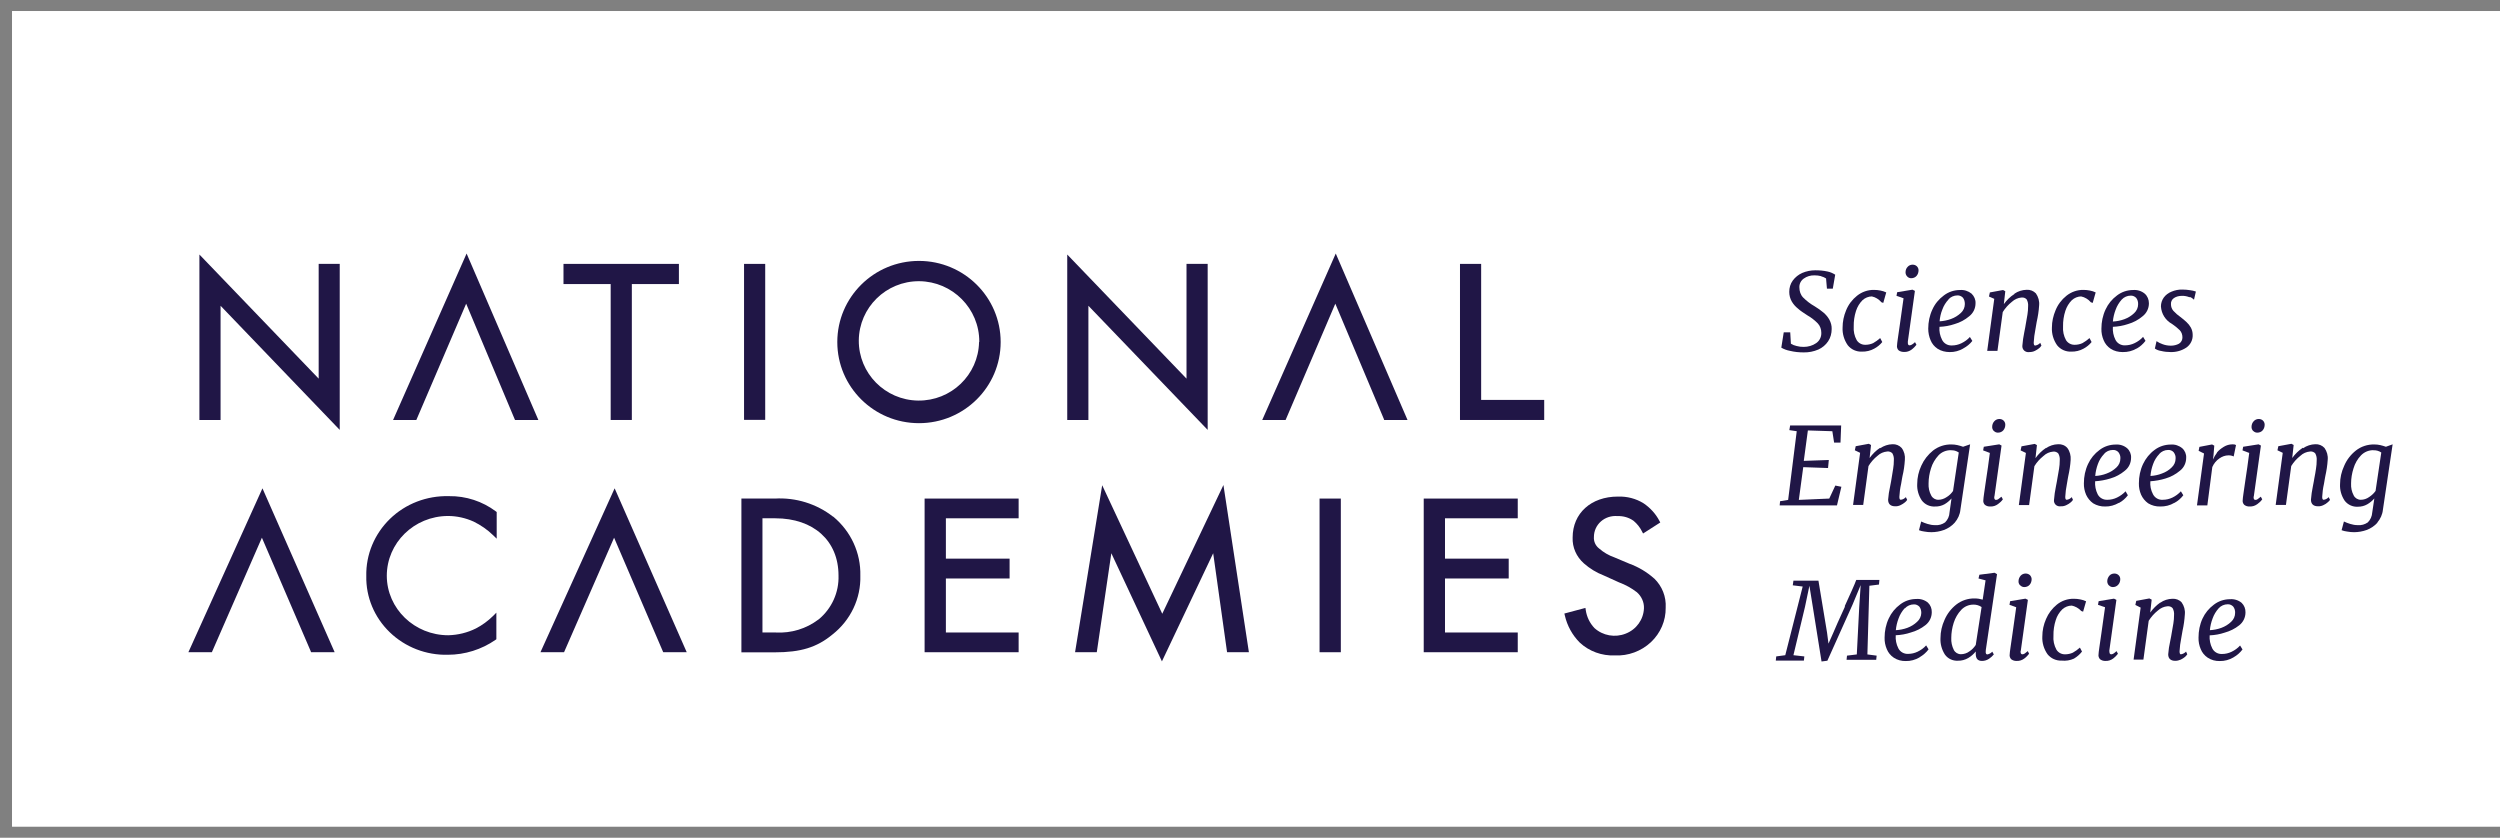 <?xml version="1.0" encoding="UTF-8"?>
<svg id="Layer_1" data-name="Layer 1" xmlns="http://www.w3.org/2000/svg" xmlns:xlink="http://www.w3.org/1999/xlink" viewBox="0 0 226.8 76">
  <rect x="0" y="0" width="226.8" height="76" fill="#808080" stroke="none"/>
  <defs>
    <style>
      .cls-1 {
        fill: none;
      }

      .cls-2 {
        fill: #201646;
      }

      .cls-3 {
        clip-path: url(#clippath-1);
      }

      .cls-4 {
        clip-path: url(#clippath-3);
      }

      .cls-5 {
        clip-path: url(#clippath-4);
      }

      .cls-6 {
        clip-path: url(#clippath-2);
      }

      .cls-7 {
        fill: #fff;
      }

      .cls-8 {
        clip-path: url(#clippath);
      }
    </style>
    <clipPath id="clippath">
      <rect class="cls-1" x=".09" width="226.71" height="76"/>
    </clipPath>
    <clipPath id="clippath-1">
      <rect class="cls-1" x=".09" width="226.71" height="76"/>
    </clipPath>
    <clipPath id="clippath-2">
      <rect class="cls-1" x=".09" width="226.71" height="76"/>
    </clipPath>
    <clipPath id="clippath-3">
      <rect class="cls-1" x=".09" width="226.71" height="76"/>
    </clipPath>
    <clipPath id="clippath-4">
      <rect class="cls-1" x=".09" width="226.71" height="76"/>
    </clipPath>
  </defs>
  <rect class="cls-7" x="1.09" y="1" width="225.71" height="74"/>
  <polygon class="cls-2" points="20.01 27.74 30.82 39 30.82 23.94 28.91 23.94 28.91 34.35 18.09 23.09 18.09 38.1 20.01 38.1 20.01 27.74"/>
  <polygon class="cls-2" points="35.66 38.1 37.77 38.1 42.29 27.55 46.67 37.98 46.72 38.1 48.84 38.1 42.33 23 35.66 38.1"/>
  <polygon class="cls-2" points="114.51 38.1 116.63 38.1 121.14 27.55 125.53 37.98 125.57 38.1 127.69 38.1 121.18 23 114.51 38.1"/>
  <polygon class="cls-2" points="55.4 38.1 57.32 38.1 57.32 25.77 61.59 25.77 61.59 23.94 51.12 23.94 51.12 25.77 55.4 25.77 55.4 38.1"/>
  <rect class="cls-2" x="67.5" y="23.94" width="1.92" height="14.15"/>
  <g class="cls-8">
    <path class="cls-2" d="M88.82,31.03c-.06,2.98-2.53,5.35-5.53,5.31-3-.04-5.4-2.48-5.38-5.46.03-2.98,2.47-5.38,5.47-5.37,3.03.02,5.48,2.49,5.46,5.5M90.78,31.03c0-4.06-3.32-7.36-7.41-7.36s-7.41,3.29-7.41,7.36,3.32,7.36,7.41,7.36,7.41-3.29,7.41-7.36"/>
  </g>
  <polygon class="cls-2" points="98.74 27.74 109.56 39 109.56 23.94 107.64 23.94 107.64 34.35 96.82 23.09 96.82 38.1 98.74 38.1 98.74 27.74"/>
  <polygon class="cls-2" points="134.37 23.94 132.45 23.94 132.45 38.1 140.09 38.1 140.09 36.28 134.37 36.28 134.37 23.94"/>
  <g class="cls-3">
    <path class="cls-2" d="M40.72,45.01c-2-.05-3.93.69-5.34,2.06-1.41,1.37-2.19,3.24-2.15,5.18-.04,1.92.73,3.76,2.13,5.11,1.4,1.35,3.3,2.09,5.27,2.04,1.55,0,3.06-.48,4.32-1.35l.08-.06v-2.41l-.32.32c-.45.44-.97.82-1.53,1.11-.78.39-1.64.6-2.51.62-3.07,0-5.57-2.41-5.58-5.39,0-2.99,2.48-5.42,5.55-5.43.8,0,1.6.18,2.33.51.65.32,1.25.73,1.77,1.24l.32.31v-2.42l-.08-.06c-1.21-.91-2.71-1.4-4.24-1.38"/>
    <path class="cls-2" d="M74.25,56.2c-1.1.84-2.48,1.26-3.88,1.18h-1.2v-10.36h1.17c3.46,0,5.73,2.03,5.73,5.19.05,1.53-.61,3-1.81,3.99M75.56,46.86c-1.49-1.16-3.37-1.74-5.27-1.63h-3.03v13.95h3.02c2.37,0,3.82-.45,5.23-1.61,1.66-1.3,2.6-3.28,2.54-5.35.05-2.05-.85-4.02-2.46-5.35"/>
  </g>
  <polygon class="cls-2" points="83.88 59.17 92.41 59.17 92.41 57.38 85.81 57.38 85.81 52.48 91.59 52.48 91.59 50.68 85.81 50.68 85.81 47.02 92.41 47.02 92.41 45.23 83.88 45.23 83.88 59.17"/>
  <polygon class="cls-2" points="129.16 59.17 137.69 59.17 137.69 57.38 131.09 57.38 131.09 52.48 136.87 52.48 136.87 50.68 131.09 50.68 131.09 47.02 137.69 47.02 137.69 45.23 129.16 45.23 129.16 59.17"/>
  <polygon class="cls-2" points="105.44 55.68 99.99 44.02 97.53 59.17 99.5 59.17 100.82 50.19 105.41 60 110.06 50.19 111.32 59.17 113.3 59.17 110.99 44 105.44 55.68"/>
  <rect class="cls-2" x="119.71" y="45.23" width="1.93" height="13.94"/>
  <g class="cls-6">
    <path class="cls-2" d="M150.05,52.47c-.65-.58-1.41-1.03-2.23-1.33l-1.35-.57c-.52-.18-1-.46-1.41-.82-.32-.25-.49-.64-.46-1.04,0-.54.23-1.05.64-1.41s.96-.53,1.51-.48c.52-.02,1.03.13,1.45.43.32.27.58.59.76.96l.1.19,1.56-1-.08-.15c-.33-.63-.82-1.17-1.42-1.58-.7-.44-1.52-.65-2.35-.62-2.42,0-4.1,1.51-4.1,3.71-.04.89.34,1.75,1.02,2.35.53.47,1.14.84,1.81,1.1l1.37.62c.59.22,1.14.52,1.63.9.42.37.66.9.64,1.45-.04,1.02-.68,1.92-1.65,2.3-.97.39-2.08.19-2.84-.5-.43-.45-.7-1.02-.79-1.63l-.03-.2-1.91.51.04.17c.21.93.68,1.79,1.36,2.47.85.79,2,1.21,3.18,1.16,1.21.06,2.39-.38,3.27-1.2.87-.82,1.36-1.95,1.34-3.13.06-.99-.32-1.95-1.04-2.65"/>
  </g>
  <polygon class="cls-2" points="17.09 59.17 19.22 59.17 23.76 48.78 28.18 59.06 28.22 59.17 30.36 59.17 23.81 44.3 17.09 59.17"/>
  <polygon class="cls-2" points="49.03 59.17 51.17 59.17 55.71 48.78 60.12 59.06 60.17 59.17 62.3 59.17 55.76 44.3 49.03 59.17"/>
  <g class="cls-4">
    <path class="cls-2" d="M165.2,25.05c-.19-.05-.39-.07-.59-.07-.35-.01-.69.09-.97.29-.26.18-.42.49-.4.81,0,.34.11.67.34.91.31.31.66.58,1.05.8.28.17.55.36.8.57.21.18.39.39.53.64.14.26.22.55.21.85,0,.39-.1.78-.32,1.11s-.53.59-.89.75c-.42.18-.87.27-1.33.26-.42,0-.83-.04-1.24-.14-.28-.05-.55-.15-.79-.29l.22-1.39h.59l.06,1.03c.16.1.33.17.52.21.21.06.42.08.64.08.4,0,.8-.11,1.13-.34.31-.21.48-.56.47-.93,0-.31-.1-.62-.31-.85-.28-.29-.6-.54-.95-.74-.33-.22-.64-.41-.84-.6-.23-.18-.42-.39-.57-.64-.16-.27-.24-.58-.24-.89,0-.37.1-.73.32-1.03.22-.3.52-.54.86-.69.37-.16.78-.24,1.19-.24.37,0,.74.03,1.1.11.25.05.48.15.7.29l-.22,1.27h-.53l-.08-.93c-.13-.09-.28-.15-.43-.19"/>
    <path class="cls-2" d="M169.83,26.89c-.32,0-.63.13-.86.34-.27.27-.47.6-.59.97-.15.46-.22.94-.21,1.42-.03.43.06.86.27,1.24.17.27.47.43.79.42.24,0,.48-.05.7-.15.23-.13.44-.28.64-.46l.19.36c-.2.25-.45.45-.73.6-.34.19-.73.28-1.12.27-.49.02-.97-.19-1.28-.58-.33-.47-.5-1.04-.47-1.61,0-.53.11-1.06.32-1.56.21-.52.55-.97.99-1.32.44-.35.98-.54,1.54-.53.2,0,.4.02.59.06.18.03.35.09.52.17l-.27.95-.17-.06c-.23-.27-.53-.46-.87-.53"/>
    <path class="cls-2" d="M173.02,25.08c-.1-.1-.15-.24-.15-.37,0-.19.06-.37.19-.5.11-.13.28-.2.45-.2.15,0,.29.05.39.15.1.1.15.23.15.36,0,.19-.06.37-.18.51-.12.14-.3.21-.49.21-.14,0-.27-.06-.36-.16M173.08,31.09c0,.06,0,.13.04.18.02.04.07.06.11.06.08,0,.15-.03.22-.07.1-.06.2-.14.28-.22l.13.24c-.12.16-.27.31-.43.43-.2.15-.44.23-.69.22-.18,0-.36-.04-.5-.15-.12-.12-.17-.29-.14-.46,0-.16.1-.79.26-1.91.09-.59.2-1.37.33-2.35l-.64-.22.06-.33,1.39-.23.22.11-.64,4.59v.11Z"/>
    <path class="cls-2" d="M176.78,27.16c-.25.26-.45.58-.57.92-.14.34-.22.71-.25,1.07.35-.02.7-.09,1.03-.21.34-.12.64-.31.9-.55.23-.21.36-.5.36-.81,0-.21-.05-.42-.18-.58-.13-.13-.31-.21-.49-.2-.31,0-.61.13-.82.36M178.12,31.61c-.38.22-.81.34-1.24.33-.39,0-.77-.09-1.1-.3-.29-.19-.51-.46-.64-.78-.14-.33-.21-.68-.21-1.04,0-.6.12-1.2.38-1.75.23-.51.59-.94,1.04-1.27.42-.32.93-.49,1.46-.49.38-.03.75.09,1.05.33.24.23.38.55.36.88,0,.46-.21.89-.57,1.17-.39.33-.84.57-1.33.71-.44.15-.9.23-1.37.25-.04.41.05.82.24,1.19.17.33.52.52.89.5.3,0,.59-.07.86-.2.29-.14.56-.33.77-.57l.22.36c-.22.28-.5.51-.81.67"/>
    <path class="cls-2" d="M182.74,26.65c.33-.23.72-.35,1.12-.36.32-.02.62.1.84.33.22.32.33.7.29,1.09-.03.5-.11,1-.22,1.49l-.04.23-.08.47c-.08.39-.13.78-.15,1.18,0,.18.04.27.13.27.18-.03.34-.11.46-.25l.11.25c-.06.09-.12.16-.2.23-.12.1-.25.18-.39.25-.16.08-.33.11-.5.11-.17.03-.34-.02-.47-.13-.13-.12-.19-.29-.17-.46.03-.4.09-.8.17-1.19l.09-.46.04-.24c.06-.35.12-.64.16-.92.04-.24.06-.49.06-.74.02-.22-.02-.44-.13-.64-.12-.13-.29-.19-.47-.17-.33.03-.63.17-.87.39-.33.26-.61.58-.83.93l-.48,3.52h-.93l.64-4.72-.48-.21.08-.37,1.2-.22.2.11-.13,1.17c.26-.36.58-.68.96-.92"/>
    <path class="cls-2" d="M188.82,26.89c-.32,0-.63.13-.86.34-.27.27-.47.6-.59.97-.15.46-.22.94-.21,1.42-.03.43.06.86.27,1.24.17.27.47.43.79.42.24,0,.48-.05.7-.15.23-.13.44-.28.64-.46l.19.36c-.2.25-.45.45-.73.6-.34.19-.73.28-1.12.27-.49.02-.97-.19-1.28-.58-.33-.47-.5-1.04-.47-1.61,0-.54.12-1.06.33-1.56.21-.52.55-.97.99-1.32.44-.35.98-.54,1.54-.53.2,0,.4.02.59.06.18.03.35.09.52.17l-.27.95-.17-.06c-.23-.27-.54-.46-.89-.53"/>
    <path class="cls-2" d="M192.48,27.18c-.24.27-.43.58-.55.92-.13.34-.22.71-.25,1.07.36-.02.71-.09,1.04-.21.33-.12.64-.31.89-.55.23-.21.36-.5.36-.81.01-.21-.05-.42-.18-.58-.13-.13-.31-.21-.49-.2-.31,0-.61.13-.82.36M193.85,31.61c-.39.23-.83.34-1.28.33-.39,0-.77-.09-1.09-.3-.29-.19-.51-.46-.64-.78-.14-.33-.21-.68-.2-1.04,0-.6.12-1.2.38-1.75.23-.5.59-.94,1.04-1.27.42-.32.93-.49,1.46-.49.38-.03.76.09,1.05.33.25.22.38.54.38.88,0,.46-.21.89-.57,1.17-.39.33-.84.57-1.33.71-.44.15-.9.23-1.37.25-.03.41.05.82.24,1.19.17.32.51.51.87.49.3,0,.59-.07.86-.2.29-.14.56-.33.77-.57l.22.36c-.22.29-.49.53-.81.71"/>
    <path class="cls-2" d="M198.64,26.97c-.22-.09-.46-.14-.7-.13-.26,0-.51.06-.72.2-.19.13-.29.34-.27.57,0,.22.08.43.22.59.19.21.41.4.64.56.2.15.38.3.56.47.15.14.28.3.38.48.11.2.17.43.17.67.02.46-.2.89-.57,1.15-.42.28-.91.42-1.42.41-.29,0-.59-.03-.87-.1-.21-.03-.4-.1-.57-.22l.15-.67c.17.12.36.21.56.28.24.09.5.13.75.13s.51-.06.73-.18c.2-.12.32-.35.31-.58,0-.24-.08-.47-.24-.64-.21-.21-.45-.4-.7-.57-.59-.32-.97-.92-1.01-1.59,0-.29.09-.57.26-.81.18-.24.42-.42.7-.53.31-.13.64-.2.98-.19.24,0,.48.02.72.06.17.02.34.06.51.12l-.17.74c-.11-.11-.24-.2-.38-.25"/>
  </g>
  <polygon class="cls-2" points="162.4 38.6 167.03 38.6 166.97 40.15 166.39 40.15 166.23 39.12 164.01 39.05 163.64 41.81 165.91 41.73 165.84 42.46 163.59 42.38 163.19 45.35 165.95 45.23 166.5 44.05 167.05 44.16 166.65 45.85 161.45 45.85 161.49 45.47 162.22 45.35 163 39.12 162.33 39.02 162.4 38.6"/>
  <g class="cls-5">
    <path class="cls-2" d="M170.58,40.66c.32-.22.71-.35,1.1-.36.32-.02.63.11.84.34.23.31.33.7.29,1.08-.03.5-.1,1-.22,1.49l-.04.22-.08.47c-.09.39-.14.78-.16,1.18,0,.17.04.26.13.26.18-.02.34-.11.46-.24l.12.25c-.06.08-.12.16-.2.22-.12.1-.25.18-.39.25-.16.08-.33.12-.5.11-.41,0-.64-.2-.64-.6.03-.4.09-.8.18-1.19l.09-.47.04-.24c.06-.35.11-.64.15-.92.04-.24.06-.49.06-.74.02-.22-.02-.44-.13-.64-.12-.13-.29-.19-.47-.17-.33.03-.64.16-.88.39-.33.26-.6.57-.82.93l-.48,3.53h-.92l.64-4.73-.48-.23.08-.37,1.19-.22.2.11-.13,1.18c.26-.36.58-.68.96-.93"/>
    <path class="cls-2" d="M176.98,40.84c-.42,0-.83.16-1.12.47-.31.34-.55.74-.68,1.18-.14.44-.22.9-.22,1.37-.02.38.06.76.24,1.09.12.24.37.39.64.39s.54-.09.77-.25c.23-.14.42-.33.57-.55l.52-3.49c-.22-.15-.47-.22-.73-.2M177.34,47.41c-.27.3-.61.53-.99.67-.36.13-.75.2-1.14.2-.21,0-.43-.02-.64-.06-.17-.02-.33-.06-.48-.12l.2-.79c.18.09.38.16.57.22.22.07.45.11.68.11.33.03.65-.06.92-.25.24-.24.39-.56.4-.9l.18-1.27c-.18.21-.4.39-.64.53-.26.14-.55.21-.85.2-.47.03-.93-.18-1.21-.56-.29-.44-.44-.96-.41-1.49,0-.57.13-1.13.37-1.65.24-.54.61-1.01,1.07-1.38.48-.37,1.06-.56,1.66-.55.19,0,.37.02.55.06.17.04.34.09.51.15l.64-.22-.88,5.92c-.04.44-.23.85-.52,1.19"/>
    <path class="cls-2" d="M180.88,39.1c-.1-.1-.16-.24-.15-.38,0-.18.06-.36.19-.5.11-.13.28-.21.46-.21.15,0,.29.05.39.15.1.1.15.23.15.37,0,.19-.06.37-.18.51-.12.14-.3.21-.49.21-.14,0-.26-.05-.36-.15M180.92,45.11c0,.06,0,.13.04.18.02.04.06.06.11.06.08,0,.16-.02.22-.07.1-.07.19-.14.28-.22l.13.24c-.12.17-.27.31-.44.43-.2.15-.44.23-.69.22-.18.01-.36-.04-.5-.15-.12-.12-.17-.29-.14-.45,0-.17.1-.79.26-1.91.1-.59.2-1.38.33-2.35l-.61-.23.06-.33,1.4-.22.21.11-.64,4.58-.03.11h0Z"/>
    <path class="cls-2" d="M185.61,40.66c.32-.22.7-.35,1.1-.36.32-.02.63.1.84.34.23.31.33.7.3,1.08-.03.5-.11,1-.22,1.49l-.04.22-.08.47c-.08.39-.13.78-.15,1.18,0,.17.04.26.13.26.18-.02.34-.11.46-.24l.11.25c-.06.08-.12.16-.2.22-.12.1-.25.19-.39.25-.16.08-.33.12-.5.11-.17.03-.35-.02-.47-.13-.12-.11-.19-.29-.16-.46.03-.4.09-.8.17-1.19l.09-.47.04-.24c.06-.35.12-.64.16-.92.04-.24.06-.49.06-.74.02-.22-.02-.44-.13-.64-.12-.13-.29-.19-.47-.17-.33.03-.63.16-.87.39-.33.26-.61.57-.83.93l-.48,3.53h-.93l.64-4.73-.48-.23.08-.37,1.2-.22.2.11-.13,1.18c.26-.36.58-.68.96-.93"/>
    <path class="cls-2" d="M190.88,41.19c-.25.26-.44.57-.56.91-.13.35-.21.71-.24,1.08.35-.02.7-.09,1.03-.22.33-.12.64-.31.89-.55.23-.21.36-.5.36-.81.02-.21-.05-.41-.18-.58-.13-.14-.31-.21-.5-.2-.31,0-.61.13-.81.37M192.22,45.62c-.38.22-.81.34-1.24.33-.38.01-.76-.09-1.09-.29-.28-.2-.5-.47-.64-.78-.14-.33-.21-.68-.2-1.04,0-.6.12-1.2.38-1.75.23-.5.59-.94,1.04-1.27.42-.32.93-.49,1.46-.49.38-.03.76.09,1.05.34.24.22.37.54.35.86,0,.46-.2.89-.56,1.17-.39.33-.84.57-1.33.71-.45.14-.91.22-1.37.25-.03.41.05.82.23,1.18.17.33.52.52.89.5.3,0,.59-.07.86-.2.29-.14.56-.33.78-.57l.21.36c-.22.29-.49.53-.81.7"/>
    <path class="cls-2" d="M195.89,41.19c-.25.26-.44.57-.56.91-.13.35-.21.71-.24,1.08.35-.02.7-.09,1.03-.22.34-.12.64-.3.89-.55.23-.21.36-.5.36-.81.02-.21-.05-.41-.18-.58-.13-.14-.31-.21-.5-.2-.31,0-.61.14-.81.37M197.25,45.62c-.38.23-.83.34-1.28.33-.38.01-.76-.09-1.09-.29-.28-.2-.5-.47-.64-.78-.14-.33-.21-.68-.2-1.04,0-.6.12-1.2.38-1.75.24-.5.59-.94,1.04-1.27.42-.32.94-.49,1.47-.49.38-.03.75.09,1.05.34.24.22.37.54.35.86,0,.46-.2.89-.56,1.17-.39.33-.84.57-1.32.71-.45.14-.91.22-1.37.25-.04.41.05.82.24,1.18.17.33.52.53.89.5.3,0,.6-.07.87-.2.29-.14.55-.33.77-.57l.22.36c-.22.29-.5.53-.82.7"/>
    <path class="cls-2" d="M201.11,41.06c.18-.21.4-.39.64-.53.23-.14.5-.22.78-.22.11,0,.22,0,.32.07l-.21,1.03c-.15-.07-.31-.11-.48-.1-.3,0-.58.11-.82.28-.28.19-.5.46-.64.78l-.45,3.48h-.94l.64-4.71-.49-.24.07-.36,1.15-.22.2.11-.07.87-.05.39c.1-.23.23-.44.38-.64"/>
    <path class="cls-2" d="M204.41,39.1c-.1-.1-.16-.24-.15-.38,0-.18.06-.36.19-.5.11-.13.28-.21.46-.21.15,0,.29.05.39.15.1.1.15.23.15.37,0,.19-.06.37-.18.51-.12.14-.3.21-.49.21-.14,0-.26-.05-.36-.15M204.45,45.11c0,.06,0,.13.04.18.02.04.06.06.11.06.08,0,.16-.02.22-.07.1-.07.19-.14.28-.22l.13.24c-.12.17-.27.31-.44.43-.2.15-.44.23-.69.22-.18.01-.36-.04-.5-.15-.12-.12-.17-.29-.14-.45,0-.17.1-.79.26-1.91.1-.59.2-1.38.33-2.35l-.61-.23.06-.33,1.4-.22.21.11-.64,4.58-.03.11h0Z"/>
    <path class="cls-2" d="M208.94,40.66c.32-.22.71-.35,1.1-.36.32-.02.63.11.84.34.22.31.33.7.29,1.08-.03.5-.11,1-.22,1.49l-.04.22-.08.47c-.09.39-.14.78-.16,1.18,0,.17.04.26.13.26.18-.02.34-.11.46-.24l.12.25c-.06.08-.13.16-.21.22-.11.1-.24.19-.38.25-.16.08-.33.12-.5.11-.41,0-.64-.2-.64-.6.03-.4.09-.8.17-1.19l.09-.47.04-.24c.07-.35.12-.64.16-.92.04-.24.06-.49.06-.74.02-.22-.02-.44-.13-.64-.12-.13-.29-.19-.47-.17-.33.03-.64.16-.88.39-.33.26-.61.57-.83.93l-.48,3.53h-.93l.64-4.73-.48-.23.08-.37,1.19-.22.2.11-.13,1.18c.26-.36.58-.68.96-.93"/>
    <path class="cls-2" d="M215.3,40.84c-.42,0-.82.17-1.11.47-.32.33-.55.74-.68,1.18-.14.44-.22.9-.22,1.37-.02.38.06.76.24,1.09.12.24.37.39.64.39s.54-.09.76-.25c.23-.15.42-.33.58-.55l.52-3.49c-.22-.15-.48-.22-.74-.2M215.69,47.41c-.27.3-.61.53-.99.67-.36.13-.75.2-1.14.2-.21,0-.43-.02-.64-.06-.17-.02-.33-.06-.49-.12l.21-.79c.18.09.38.16.57.22.22.07.45.11.68.11.33.03.65-.06.92-.25.24-.24.38-.56.4-.9l.19-1.27c-.18.21-.4.39-.64.53-.26.15-.55.22-.85.22-.47.03-.93-.18-1.21-.56-.29-.44-.44-.96-.41-1.49,0-.57.13-1.13.37-1.65.23-.55.6-1.03,1.07-1.4.47-.37,1.06-.56,1.66-.55.19,0,.37.02.55.06.17.04.34.09.51.15l.61-.22-.88,5.92c-.04.44-.23.85-.52,1.19"/>
    <path class="cls-2" d="M167.35,55c.53-1.16.89-1.95,1.05-2.39h2.1l-.04.42-.87.11-.18,6.23.84.11-.04.38h-2.69l.04-.38.89-.11.22-4.31.13-1.98-.74,1.78-2.28,5.08-.53.07-.8-5.01-.3-1.86-.4,1.91-1.05,4.39.99.11-.04.38h-2.55l.04-.38.82-.11,1.58-6.23-.9-.11.06-.42h2.27l.78,4.71.13,1,.43-.97c.18-.44.54-1.24,1.07-2.4"/>
    <path class="cls-2" d="M172.79,55.18c-.24.27-.43.58-.55.92-.13.34-.22.71-.25,1.07.36-.02.71-.09,1.04-.21.33-.12.64-.31.89-.55.23-.2.37-.49.38-.8,0-.21-.05-.42-.18-.58-.13-.13-.31-.21-.49-.2-.31,0-.61.13-.82.36M174.14,59.64c-.38.22-.81.34-1.24.33-.39.01-.77-.09-1.09-.3-.29-.19-.51-.46-.64-.78-.14-.33-.21-.68-.2-1.04,0-.6.12-1.2.38-1.75.23-.5.59-.94,1.04-1.27.42-.32.93-.49,1.46-.49.38-.03.76.09,1.05.33.24.23.36.54.35.87,0,.46-.21.89-.57,1.17-.39.31-.85.54-1.33.67-.44.15-.9.23-1.37.25-.03.41.05.82.24,1.19.17.33.52.52.89.5.3,0,.59-.07.86-.2.29-.14.56-.33.77-.57l.22.36c-.22.29-.49.53-.81.71"/>
    <path class="cls-2" d="M179.03,54.85c-.42,0-.82.17-1.11.48-.31.33-.54.73-.68,1.17-.14.44-.22.91-.22,1.37-.02.38.06.75.23,1.09.12.24.37.39.64.39s.56-.09.78-.26c.23-.15.42-.35.57-.58l.53-3.44c-.22-.15-.49-.23-.77-.22M180.14,59.12c0,.17.05.25.15.25.17-.03.33-.12.45-.25l.14.25c-.12.15-.27.28-.43.39-.19.13-.41.2-.64.2-.38,0-.57-.2-.57-.64v-.22c-.19.24-.42.44-.69.6-.28.16-.6.25-.92.24-.47.03-.92-.18-1.19-.56-.28-.44-.43-.96-.4-1.49,0-.57.13-1.14.37-1.66.23-.54.6-1.02,1.07-1.39.48-.37,1.06-.56,1.66-.55.25,0,.5.04.73.11l.26-1.75-.64-.17.08-.34,1.38-.18.22.13-1.02,6.89v.11"/>
    <path class="cls-2" d="M183.27,53.11c-.1-.1-.16-.24-.15-.38,0-.18.07-.36.19-.5.12-.13.28-.2.45-.2.15,0,.29.05.4.15.09.1.15.23.15.36,0,.19-.06.37-.18.51-.12.14-.3.21-.49.21-.14,0-.27-.06-.36-.16M183.31,59.12c0,.06,0,.13.04.18.03.04.07.06.11.06.08,0,.16-.03.22-.07.1-.07.19-.14.28-.22l.12.24c-.12.16-.27.31-.43.43-.2.15-.44.23-.69.22-.18.01-.35-.04-.5-.15-.12-.12-.17-.29-.14-.46,0-.16.1-.79.26-1.91.09-.59.2-1.37.33-2.35l-.61-.22.06-.33,1.39-.23.22.11-.64,4.59-.03.11h0Z"/>
    <path class="cls-2" d="M187.95,54.94c-.32,0-.63.13-.86.34-.27.27-.48.6-.59.97-.15.46-.22.94-.21,1.42-.04.44.06.88.27,1.27.17.27.47.43.79.42.24,0,.48-.05.7-.15.23-.13.44-.28.64-.46l.19.36c-.2.26-.45.47-.73.64-.35.16-.73.22-1.12.18-.49.02-.97-.19-1.28-.58-.33-.47-.5-1.04-.47-1.61,0-.55.12-1.09.34-1.59.21-.5.55-.95.98-1.3.43-.35.98-.54,1.54-.53.2,0,.4.02.59.06.18.03.35.09.52.17l-.27.94-.17-.06c-.23-.26-.55-.43-.89-.5"/>
    <path class="cls-2" d="M191.32,53.11c-.1-.1-.15-.24-.15-.38,0-.18.07-.36.19-.5.11-.13.28-.2.45-.2.15,0,.29.05.39.15.1.09.15.23.15.36,0,.19-.06.37-.19.51-.12.14-.3.21-.48.21-.14,0-.27-.06-.36-.16M191.37,59.12c0,.06,0,.13.04.18.03.04.07.06.11.06.08,0,.16-.03.22-.07.1-.07.19-.14.27-.22l.13.24c-.12.16-.27.31-.43.43-.2.15-.44.23-.69.22-.18.01-.35-.04-.5-.15-.12-.12-.17-.29-.14-.46,0-.16.1-.79.26-1.91.09-.59.2-1.37.33-2.35l-.64-.22.06-.33,1.39-.23.22.11-.64,4.59v.11h0Z"/>
    <path class="cls-2" d="M195.98,54.68c.32-.23.71-.35,1.1-.36.32-.02.63.1.84.33.22.31.33.7.29,1.08-.03.5-.1,1-.21,1.49l-.04.23-.08.46c-.08.39-.13.78-.15,1.18,0,.18.04.27.12.27.18-.03.34-.11.47-.25l.11.25c-.06.09-.13.16-.2.23-.12.1-.25.18-.39.25-.16.07-.33.11-.5.11-.41,0-.64-.2-.64-.59.03-.4.09-.8.18-1.19l.09-.46.04-.24c.06-.36.11-.64.16-.92.04-.24.06-.49.06-.74.02-.22-.02-.44-.13-.64-.12-.13-.29-.19-.47-.17-.33.03-.63.17-.87.39-.33.26-.61.58-.83.93l-.48,3.52h-.89l.64-4.72-.48-.24.08-.37,1.19-.22.21.11-.13,1.17c.25-.35.56-.66.91-.91"/>
    <path class="cls-2" d="M201.28,55.18c-.24.27-.43.58-.55.92-.13.34-.22.71-.25,1.07.36-.02.71-.09,1.04-.21.33-.12.64-.31.89-.55.23-.21.36-.5.36-.81.01-.21-.05-.42-.18-.58-.13-.13-.31-.21-.49-.2-.31,0-.61.13-.82.36M202.62,59.64c-.38.22-.81.34-1.24.33-.39.01-.77-.09-1.09-.3-.29-.19-.51-.46-.64-.78-.14-.33-.21-.68-.2-1.04,0-.6.11-1.19.36-1.73.23-.5.59-.94,1.04-1.27.42-.32.93-.49,1.46-.49.38-.03.76.09,1.05.33.24.23.36.54.35.87,0,.46-.21.89-.57,1.17-.39.31-.84.53-1.31.66-.44.15-.9.23-1.37.25-.03.41.05.82.24,1.19.17.33.52.52.89.5.3,0,.59-.07.86-.2.29-.14.56-.33.77-.57l.22.36c-.22.29-.49.53-.81.71"/>
  </g>
</svg>